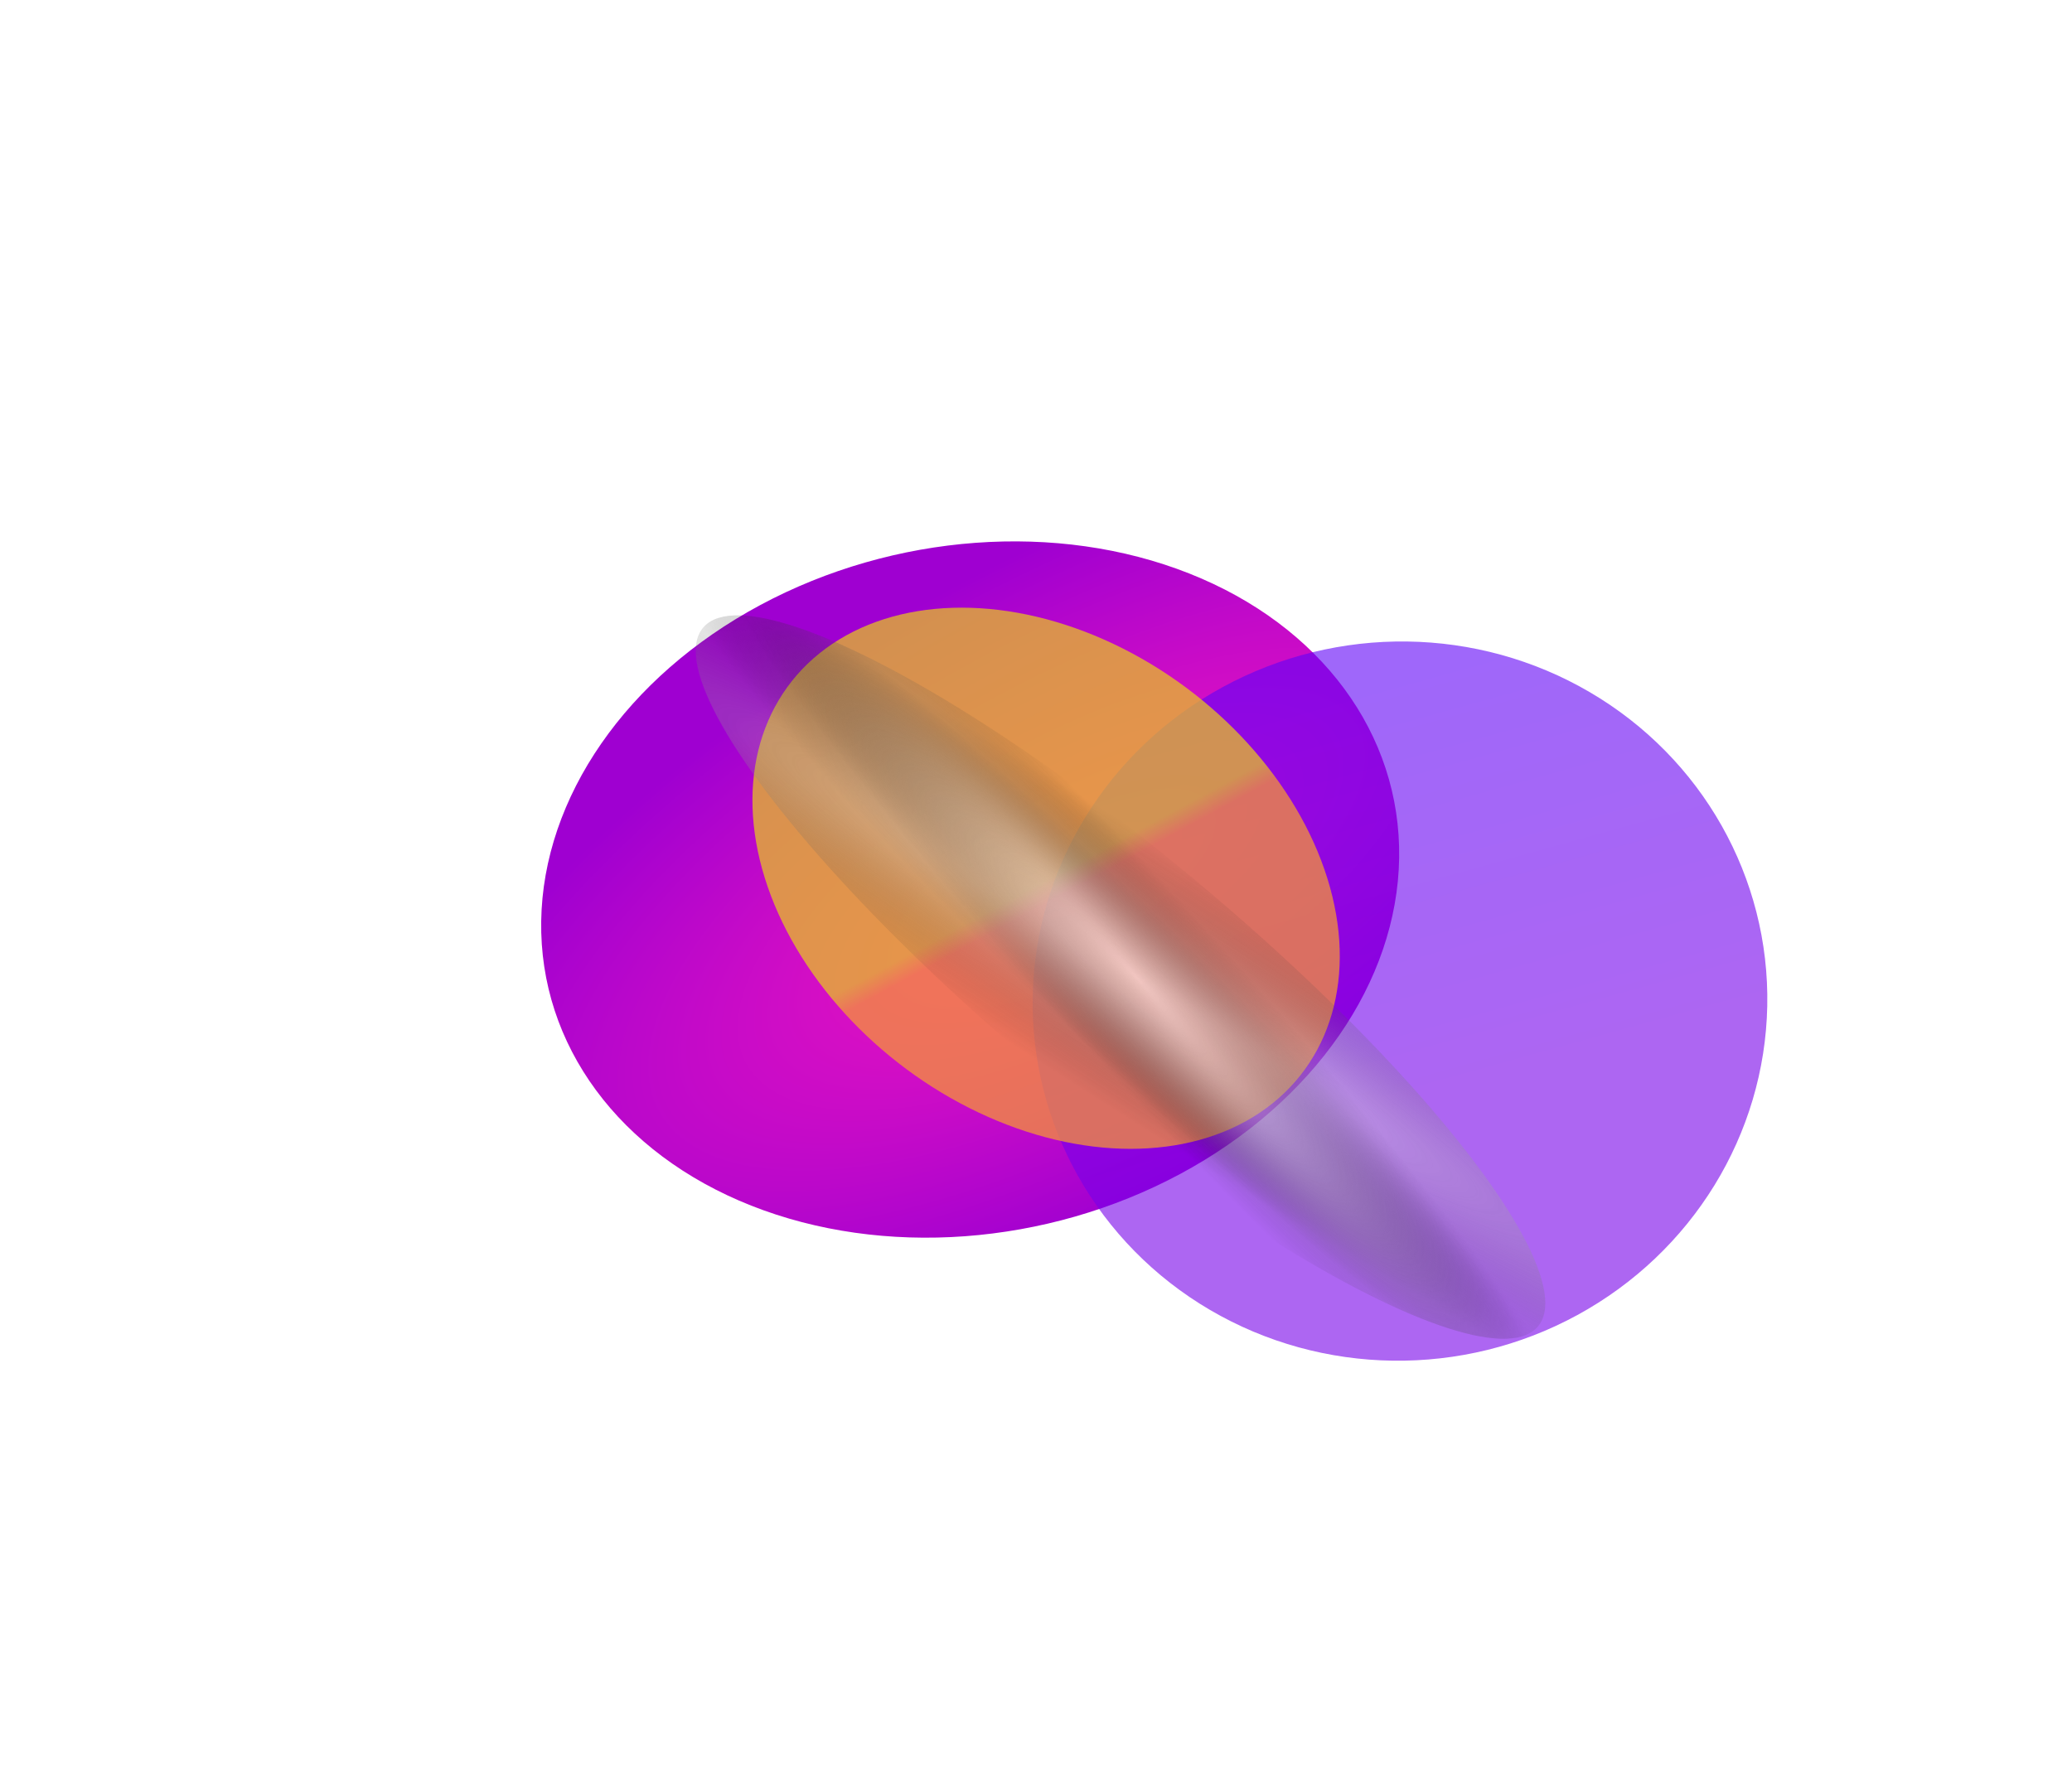 <?xml version="1.0" encoding="UTF-8"?> <svg xmlns="http://www.w3.org/2000/svg" width="1800" height="1546" viewBox="0 0 1800 1546" fill="none"> <g filter="url(#filter0_f_4408_24702)"> <ellipse cx="371.181" cy="303.7" rx="371.181" ry="303.7" transform="matrix(1.004 -0.074 -0.015 0.992 474.707 499.147)" fill="url(#paint0_radial_4408_24702)"></ellipse> </g> <g opacity="0.6" filter="url(#filter1_f_4408_24702)"> <ellipse cx="316.846" cy="314.983" rx="316.846" ry="314.983" transform="matrix(1.007 0.014 -0.02 0.992 903.43 552.991)" fill="url(#paint1_linear_4408_24702)"></ellipse> </g> <g opacity="0.8" filter="url(#filter2_f_4408_24702)"> <ellipse cx="274.566" cy="211.121" rx="274.566" ry="211.121" transform="matrix(0.676 0.742 -0.829 0.556 898.191 442.035)" fill="url(#paint2_linear_4408_24702)" fill-opacity="0.9"></ellipse> </g> <g style="mix-blend-mode:color-dodge" opacity="0.6" filter="url(#filter3_f_4408_24702)"> <ellipse cx="472.24" cy="106.444" rx="472.24" ry="106.444" transform="matrix(-0.766 -0.645 0.685 -0.728 1262.25 1231.09)" fill="url(#paint3_radial_4408_24702)"></ellipse> <ellipse cx="472.24" cy="106.444" rx="472.24" ry="106.444" transform="matrix(-0.766 -0.645 0.685 -0.728 1262.25 1231.09)" fill="url(#paint4_radial_4408_24702)" fill-opacity="0.8"></ellipse> <ellipse cx="472.24" cy="106.444" rx="472.24" ry="106.444" transform="matrix(-0.766 -0.645 0.685 -0.728 1262.25 1231.09)" fill="url(#paint5_radial_4408_24702)" fill-opacity="0.8"></ellipse> </g> <defs> <filter id="filter0_f_4408_24702" x="0.41" y="0.747" width="1684.85" height="1544.67" filterUnits="userSpaceOnUse" color-interpolation-filters="sRGB"> <feFlood flood-opacity="0" result="BackgroundImageFix"></feFlood> <feBlend mode="normal" in="SourceGraphic" in2="BackgroundImageFix" result="shape"></feBlend> <feGaussianBlur stdDeviation="234.873" result="effect1_foregroundBlur_4408_24702"></feGaussianBlur> </filter> <filter id="filter1_f_4408_24702" x="632.775" y="293.225" width="1167.01" height="1153.49" filterUnits="userSpaceOnUse" color-interpolation-filters="sRGB"> <feFlood flood-opacity="0" result="BackgroundImageFix"></feFlood> <feBlend mode="normal" in="SourceGraphic" in2="BackgroundImageFix" result="shape"></feBlend> <feGaussianBlur stdDeviation="132.116" result="effect1_foregroundBlur_4408_24702"></feGaussianBlur> </filter> <filter id="filter2_f_4408_24702" x="389.299" y="263.722" width="1038.94" height="998.607" filterUnits="userSpaceOnUse" color-interpolation-filters="sRGB"> <feFlood flood-opacity="0" result="BackgroundImageFix"></feFlood> <feBlend mode="normal" in="SourceGraphic" in2="BackgroundImageFix" result="shape"></feBlend> <feGaussianBlur stdDeviation="132.116" result="effect1_foregroundBlur_4408_24702"></feGaussianBlur> </filter> <filter id="filter3_f_4408_24702" x="516.548" y="446.432" width="914.034" height="805.043" filterUnits="userSpaceOnUse" color-interpolation-filters="sRGB"> <feFlood flood-opacity="0" result="BackgroundImageFix"></feFlood> <feBlend mode="normal" in="SourceGraphic" in2="BackgroundImageFix" result="shape"></feBlend> <feGaussianBlur stdDeviation="44.039" result="effect1_foregroundBlur_4408_24702"></feGaussianBlur> </filter> <radialGradient id="paint0_radial_4408_24702" cx="0" cy="0" r="1" gradientUnits="userSpaceOnUse" gradientTransform="translate(466.733 302.089) rotate(-115.356) scale(289.527 635.986)"> <stop stop-color="#F417BD"></stop> <stop offset="1" stop-color="#9F00D1"></stop> </radialGradient> <linearGradient id="paint1_linear_4408_24702" x1="336.318" y1="396.687" x2="234.373" y2="54.956" gradientUnits="userSpaceOnUse"> <stop stop-color="#7600EA"></stop> <stop offset="1" stop-color="#5F01F6"></stop> </linearGradient> <linearGradient id="paint2_linear_4408_24702" x1="262.49" y1="351.272" x2="280.802" y2="353.024" gradientUnits="userSpaceOnUse"> <stop stop-color="#E8C81D"></stop> <stop offset="1" stop-color="#F79932"></stop> </linearGradient> <radialGradient id="paint3_radial_4408_24702" cx="0" cy="0" r="1" gradientUnits="userSpaceOnUse" gradientTransform="translate(495.025 106.567) rotate(93.954) scale(61.892 531.753)"> <stop offset="0.12" stop-color="#FEFEFE"></stop> <stop offset="1" stop-opacity="0"></stop> </radialGradient> <radialGradient id="paint4_radial_4408_24702" cx="0" cy="0" r="1" gradientUnits="userSpaceOnUse" gradientTransform="translate(461.282 115.262) rotate(82.478) scale(109.074 1036.9)"> <stop stop-color="white"></stop> <stop offset="1" stop-opacity="0"></stop> <stop offset="1" stop-color="white" stop-opacity="0"></stop> </radialGradient> <radialGradient id="paint5_radial_4408_24702" cx="0" cy="0" r="1" gradientUnits="userSpaceOnUse" gradientTransform="translate(461.282 115.262) rotate(97.709) scale(72.583 604.319)"> <stop stop-color="white"></stop> <stop offset="1" stop-opacity="0"></stop> <stop offset="1" stop-color="white" stop-opacity="0"></stop> </radialGradient> </defs> </svg> 